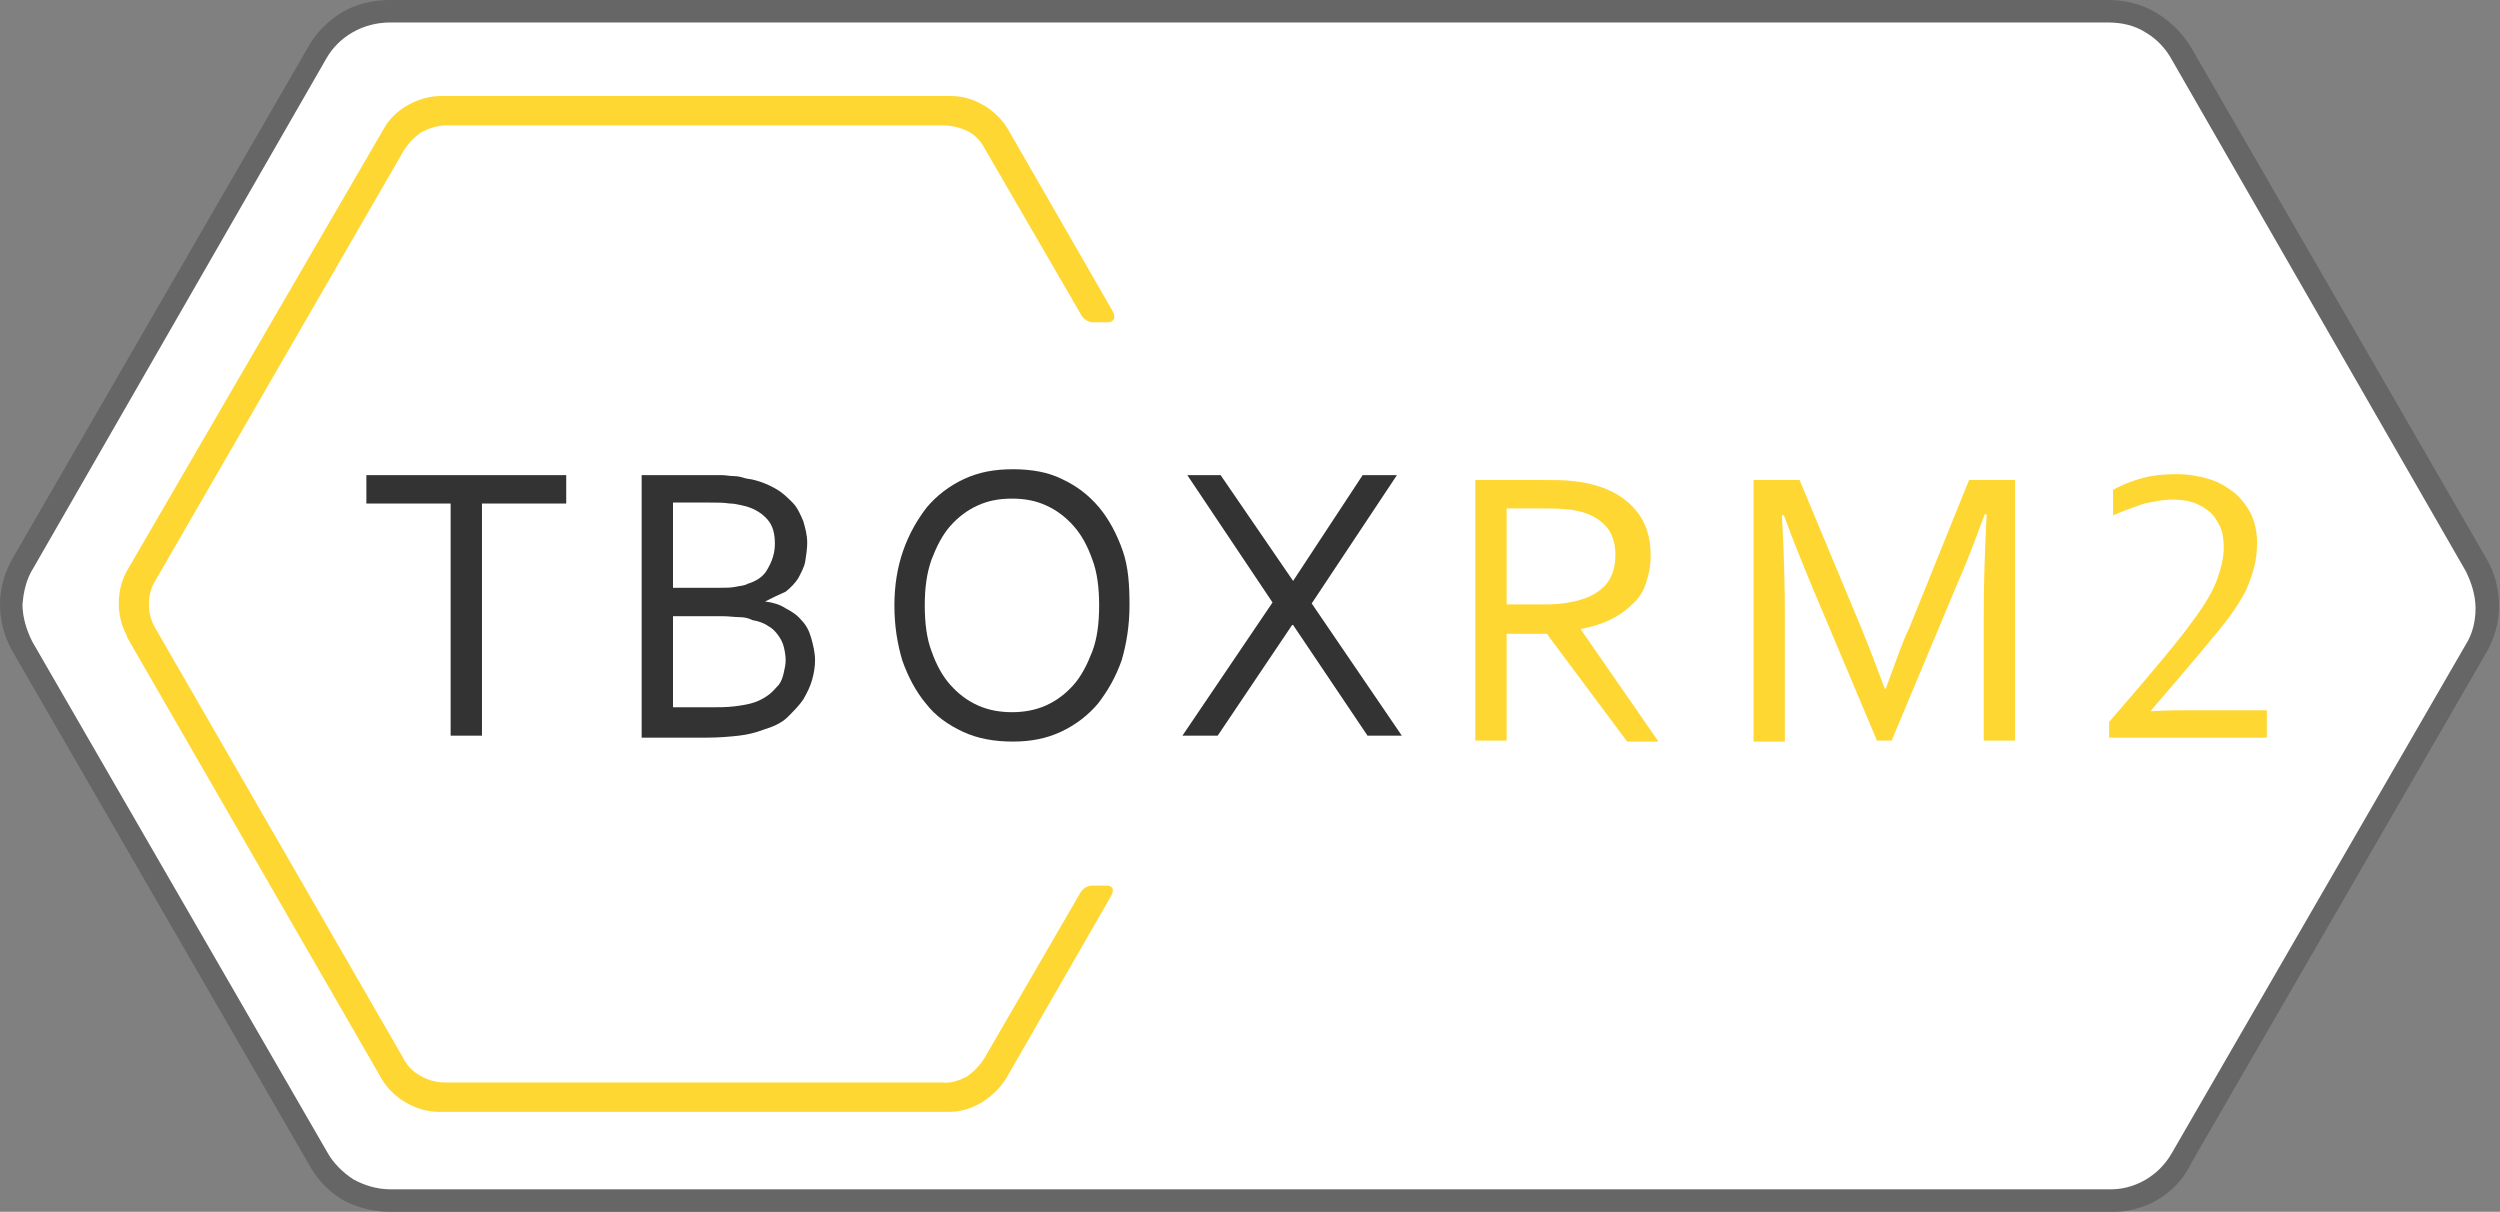 <?xml version="1.0" encoding="utf-8"?>
<!-- Generator: Adobe Illustrator 23.0.1, SVG Export Plug-In . SVG Version: 6.00 Build 0)  -->
<svg version="1.1" id="Layer_1" xmlns="http://www.w3.org/2000/svg" xmlns:xlink="http://www.w3.org/1999/xlink" x="0px" y="0px"
	 viewBox="0 0 255.2 123.7" style="enable-background:new 0 0 255.2 123.7;" xml:space="preserve">
<rect x="0" y="0" width="255.2" height="123.7" fill="#808080" stroke="none"/>
<style type="text/css">
	.st0{fill:#666666;}
	.st1{fill:#FFFFFF;}
	.st2{fill:#FFD732;}
	.st3{fill:#333333;}
</style>
<path class="st0" d="M215.4,123.7H39.9c-1.7,0-3.4-0.4-4.9-1.2c-1.5-0.9-2.7-2.2-3.5-3.7L1.4,66.7C0.5,65.2,0,63.5,0,61.7l0,0
	c0-1.7,0.5-3.4,1.4-4.9l30-51.9c0.8-1.5,2.1-2.8,3.6-3.7C36.4,0.4,38.1,0,39.8,0h175.4c1.7,0,3.4,0.4,4.9,1.3
	c1.5,0.9,2.7,2.1,3.6,3.6l30.1,52.1c0.9,1.5,1.3,3.2,1.3,4.9c0,1.7-0.5,3.4-1.4,4.9l-30,51.9C222.2,121.9,218.9,123.8,215.4,123.7z
	 M2.3,61.7c0,1.3,0.4,2.6,1,3.8l30.1,52.1c0.6,1.1,1.6,2.1,2.7,2.8c1.1,0.6,2.4,1,3.7,1h175.4c2.7,0.1,5.2-1.4,6.5-3.7l30-51.9
	c0.7-1.1,1-2.4,1-3.7c0-1.3-0.4-2.6-1-3.8L221.7,6.1C221.1,5,220.2,4,219,3.3c-1.1-0.7-2.4-1-3.8-1H39.8c-2.7,0-5.2,1.4-6.5,3.7
	L3.4,58C2.7,59.1,2.4,60.4,2.3,61.7z"/>
<path class="st1" d="M2.3,61.7c0,1.3,0.4,2.6,1,3.8l30.1,52.1c0.6,1.1,1.6,2.1,2.7,2.8c1.1,0.6,2.4,1,3.7,1h175.4
	c2.7,0.1,5.2-1.4,6.5-3.7l30-51.9c0.7-1.1,1-2.4,1-3.7c0-1.3-0.4-2.6-1-3.8L221.7,6.1C221.1,5,220.2,4,219,3.3c-1.1-0.7-2.4-1-3.8-1
	H39.8c-2.7,0-5.2,1.4-6.5,3.7L3.4,58C2.7,59.1,2.4,60.4,2.3,61.7z"/>
<g>
	<path class="st2" d="M112.9,90.4h-1.4c-0.8,0-1.2,0.7-1.2,0.7l-9.8,16.9c-0.5,0.8-1.1,1.4-1.8,1.9c-0.8,0.4-1.6,0.7-2.6,0.6
		l-50.6,0c-0.9,0-1.8-0.2-2.6-0.7c-0.8-0.4-1.4-1.1-1.8-1.9L15.9,64.2c-0.5-0.8-0.7-1.7-0.7-2.5c0-0.9,0.2-1.7,0.7-2.5l25.3-43.8
		c0.5-0.8,1.1-1.4,1.8-1.9c0.8-0.4,1.6-0.7,2.6-0.7l50.6,0c0.9,0,1.8,0.2,2.6,0.6c0.8,0.4,1.4,1.1,1.8,1.9l9.8,16.9
		c0,0,0.4,0.7,1.2,0.7h1.4c1.2,0,0.6-1.1,0.6-1.1l-10.7-18.6c-1.1-1.9-3.4-3.4-5.8-3.4l-52.1,0c-2.2,0-4.7,1.3-5.8,3.3L13,58.2
		c-1.1,1.9-1.2,4.5-0.1,6.6c0,0.1,0.1,0.2,0.1,0.3l26,45.1c1.2,2,3.6,3.3,5.8,3.3l52.1,0c2.4,0,4.6-1.5,5.8-3.4l10.7-18.6
		C113.4,91.5,114.1,90.4,112.9,90.4z"/>
	<g>
		<path class="st3" d="M49.2,75.1H46V51.4h-8.6v-2.9h20.4v2.9h-8.6V75.1z"/>
		<path class="st3" d="M78.1,61.4c0.8,0.1,1.5,0.3,2.1,0.7c0.6,0.3,1.2,0.7,1.6,1.2c0.5,0.5,0.8,1.1,1,1.8c0.2,0.7,0.4,1.5,0.4,2.3
			c0,0.6-0.1,1.3-0.3,2c-0.2,0.7-0.5,1.3-0.9,2c-0.4,0.6-1,1.2-1.6,1.8s-1.5,1-2.5,1.3c-0.8,0.3-1.6,0.5-2.5,0.6
			c-0.9,0.1-2,0.2-3.3,0.2h-6.6V48.5H72c0.6,0,1.1,0,1.6,0c0.5,0,0.9,0.1,1.3,0.1c0.4,0,0.8,0.1,1.1,0.2c0.3,0.1,0.7,0.1,1,0.2
			c0.8,0.2,1.5,0.5,2.2,0.9c0.7,0.4,1.2,0.9,1.7,1.4c0.5,0.5,0.8,1.2,1.1,1.9c0.2,0.7,0.4,1.4,0.4,2.2c0,0.6-0.1,1.3-0.2,1.9
			c-0.1,0.6-0.4,1.1-0.7,1.7c-0.3,0.5-0.8,1-1.3,1.4C79.5,60.7,78.9,61,78.1,61.4L78.1,61.4z M73.5,60c0.6,0,1.1,0,1.6-0.1
			c0.4-0.1,0.9-0.1,1.2-0.3c1-0.3,1.7-0.8,2.1-1.6c0.4-0.7,0.7-1.5,0.7-2.5c0-1-0.2-1.8-0.7-2.4c-0.5-0.6-1.2-1.1-2.2-1.4
			c-0.5-0.1-1.1-0.3-1.7-0.3c-0.6-0.1-1.4-0.1-2.3-0.1h-3.5V60H73.5z M68.7,62.9v9.3h3.8c0.9,0,1.7,0,2.5-0.1c0.8-0.1,1.4-0.2,2-0.4
			c0.6-0.2,1.1-0.5,1.5-0.8c0.4-0.3,0.7-0.7,1-1c0.3-0.4,0.4-0.8,0.5-1.2c0.1-0.4,0.2-0.9,0.2-1.3c0-0.5-0.1-1-0.2-1.4
			c-0.1-0.4-0.3-0.8-0.6-1.2c-0.3-0.4-0.6-0.7-1-0.9c-0.4-0.3-1-0.5-1.6-0.6C76.4,63.1,76,63,75.5,63c-0.5,0-1.1-0.1-1.8-0.1H68.7z"
			/>
		<path class="st3" d="M115.3,61.8c0,2-0.3,3.9-0.8,5.6c-0.6,1.7-1.4,3.1-2.4,4.4c-1,1.2-2.3,2.2-3.8,2.9c-1.5,0.7-3.1,1-4.9,1
			c-1.9,0-3.6-0.3-5.1-1c-1.5-0.7-2.8-1.6-3.8-2.9c-1-1.2-1.8-2.7-2.4-4.4c-0.5-1.7-0.8-3.5-0.8-5.6c0-2,0.3-3.9,0.9-5.6
			c0.6-1.7,1.4-3.1,2.4-4.4c1-1.2,2.3-2.2,3.8-2.9c1.5-0.7,3.1-1,5-1c1.9,0,3.6,0.3,5,1c1.5,0.7,2.7,1.6,3.8,2.9
			c1,1.2,1.8,2.7,2.4,4.4S115.3,59.8,115.3,61.8z M112.2,61.8c0-1.8-0.2-3.4-0.7-4.7c-0.5-1.4-1.1-2.5-1.9-3.4
			c-0.8-0.9-1.7-1.6-2.8-2.1c-1.1-0.5-2.2-0.7-3.5-0.7s-2.4,0.2-3.5,0.7c-1.1,0.5-2,1.2-2.8,2.1c-0.8,0.9-1.4,2.1-1.9,3.4
			c-0.5,1.4-0.7,2.9-0.7,4.7c0,1.8,0.2,3.4,0.7,4.7c0.5,1.4,1.1,2.5,1.9,3.4c0.8,0.9,1.7,1.6,2.8,2.1c1.1,0.5,2.3,0.7,3.5,0.7
			c1.2,0,2.4-0.2,3.5-0.7c1.1-0.5,2-1.2,2.8-2.1c0.8-0.9,1.4-2.1,1.9-3.4C112,65.2,112.2,63.6,112.2,61.8z"/>
		<path class="st3" d="M132,59.3l7.1-10.8h3.5l-8.7,13.1l9.2,13.5h-3.5l-7.6-11.3h-0.1l-7.6,11.3h-3.6l9.2-13.6l-8.7-13h3.4
			L132,59.3L132,59.3z"/>
	</g>
	<path class="st2" d="M153.8,64.6v11h-3.2V49h6.9c1.2,0,2.2,0,3,0.1c0.8,0.1,1.6,0.2,2.2,0.4c1.9,0.5,3.3,1.4,4.3,2.6
		c1,1.2,1.5,2.7,1.5,4.6c0,1.1-0.2,2-0.5,2.9c-0.3,0.9-0.8,1.6-1.5,2.2c-0.6,0.6-1.4,1.1-2.2,1.5c-0.9,0.4-1.8,0.7-2.9,0.9v0.1
		l7.9,11.4h-3.2l-8.2-11H153.8z M153.8,51.9v9.8h3.2c1,0,1.8,0,2.5-0.1c0.7-0.1,1.3-0.2,1.9-0.4c1.1-0.3,2-0.9,2.6-1.6
		c0.6-0.8,0.9-1.7,0.9-3c0-1.1-0.3-2.1-0.9-2.8s-1.4-1.2-2.4-1.5c-0.5-0.1-1-0.3-1.7-0.3c-0.7-0.1-1.5-0.1-2.5-0.1H153.8z"/>
	<path class="st2" d="M193.1,75.6h-1.5l-6.7-15.9c-0.9-2.2-1.9-4.6-2.8-7.1h-0.2c0.2,3.7,0.3,7.1,0.3,10.2v12.9h-3.2V49h4.7
		l6.3,15.1c0.7,1.7,1.5,3.8,2.4,6.2h0.1c1-2.7,1.7-4.8,2.4-6.2L201,49h4.7v26.6h-3.2V62.7c0-3,0.1-6.4,0.3-10.2h-0.2
		c-1,2.7-1.9,5.1-2.8,7.1L193.1,75.6z"/>
	<path class="st2" d="M215.3,73.7c4.6-5.3,7.4-8.7,8.6-10.4c1.2-1.6,2-3,2.4-4.1s0.7-2.2,0.7-3.3c0-0.8-0.1-1.6-0.4-2.2
		c-0.3-0.6-0.6-1.1-1.1-1.5c-0.5-0.4-1-0.7-1.6-0.9c-0.6-0.2-1.3-0.3-2.1-0.3c-1,0-2,0.2-2.9,0.4c-0.9,0.3-2,0.7-3.2,1.2v-2.6
		c0.9-0.5,1.9-0.9,3-1.2c1.1-0.3,2.3-0.4,3.5-0.4c1.2,0,2.3,0.2,3.3,0.5c1,0.3,1.8,0.8,2.6,1.4c0.7,0.6,1.3,1.4,1.7,2.2
		c0.4,0.9,0.6,1.8,0.6,2.9c0,0.9-0.1,1.8-0.3,2.5c-0.2,0.8-0.5,1.6-0.8,2.3c-0.4,0.8-1,1.8-1.9,3c-0.9,1.2-3.5,4.3-7.8,9.3v0.1
		c1.5-0.1,3-0.1,4.3-0.1h7.5v2.8h-16.1V73.7z"/>
</g>
</svg>
